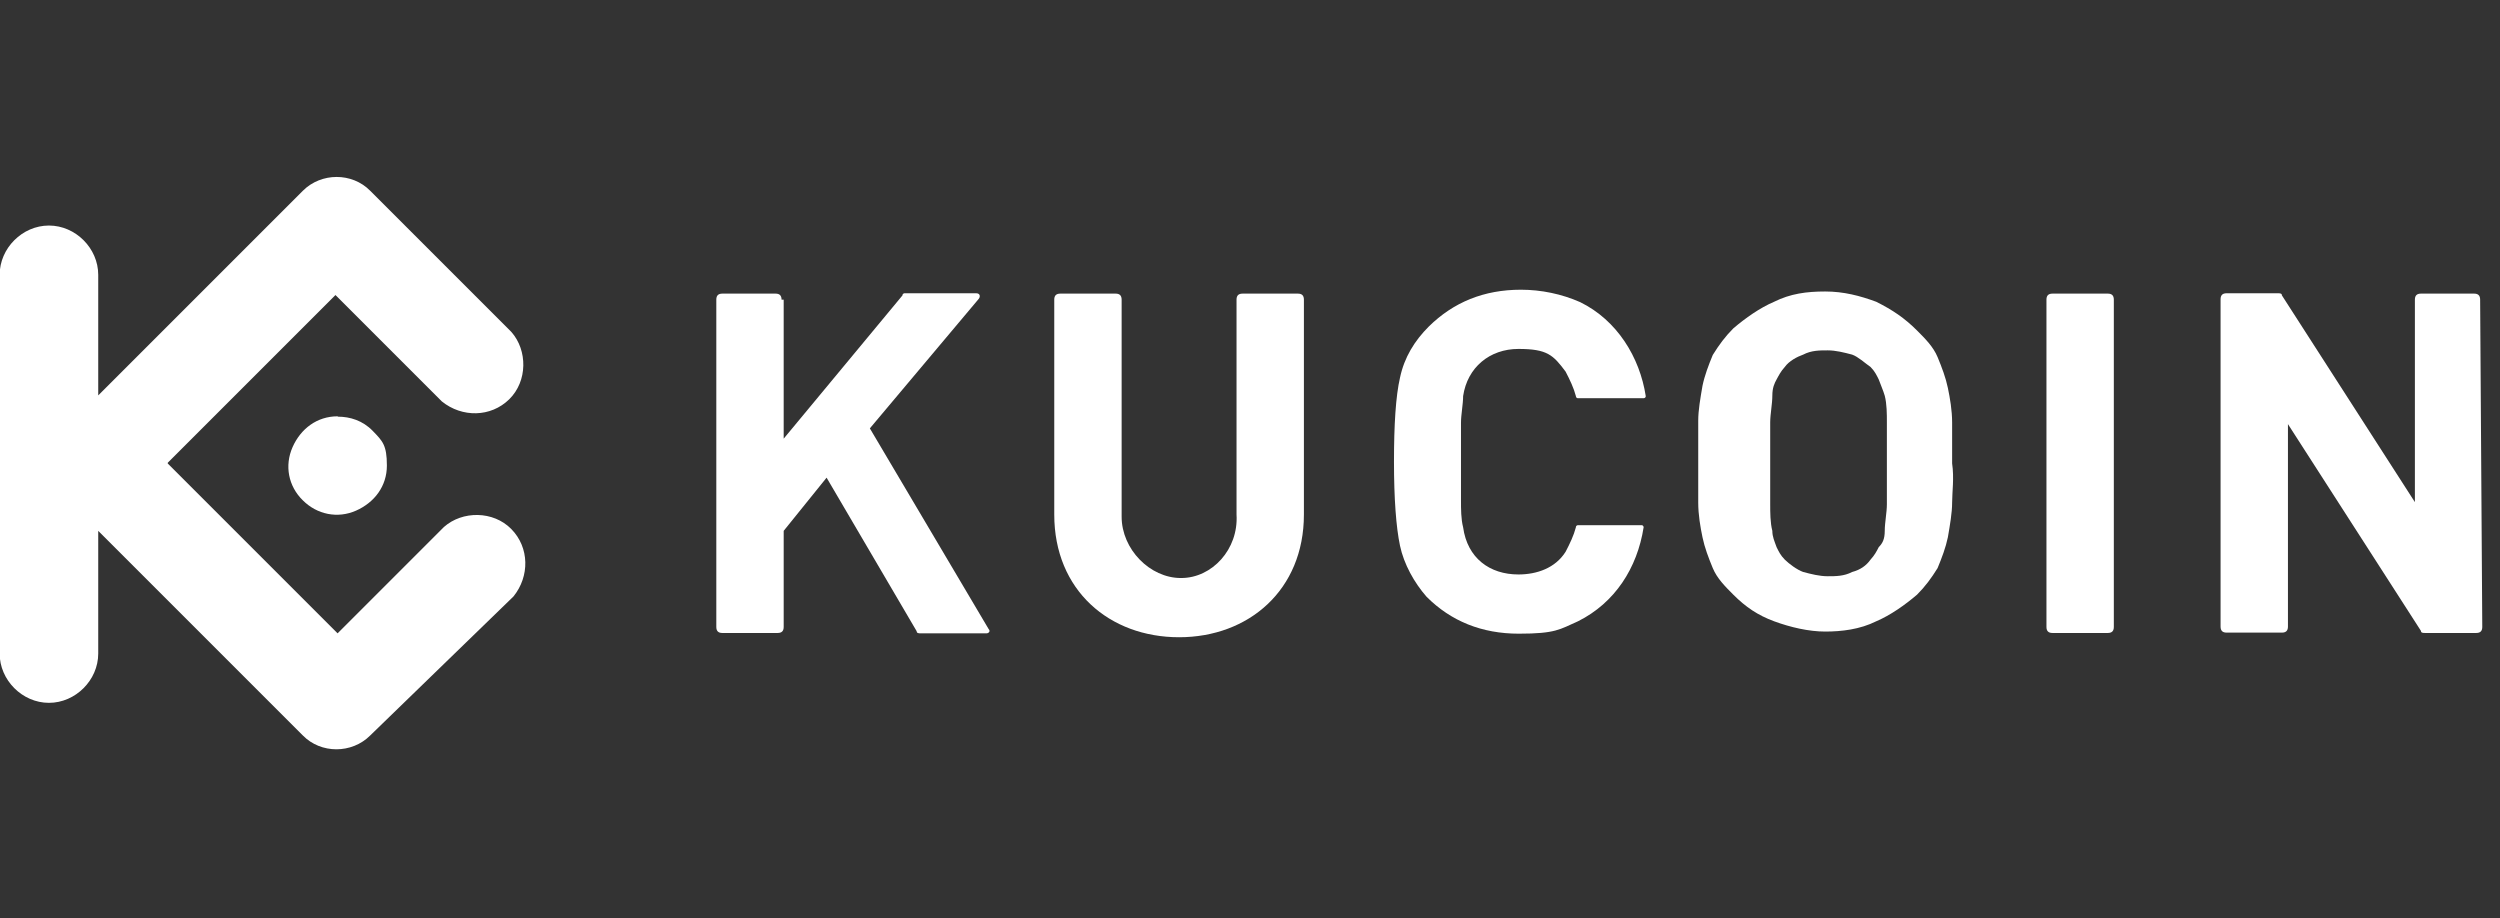 <?xml version="1.0" encoding="UTF-8"?>
<svg id="Layer_1" data-name="Layer 1" xmlns="http://www.w3.org/2000/svg" version="1.1" viewBox="0 0 705 259">
  <rect x="0" y="0" width="705" height="259" fill="#333333" stroke="none"/>
  <defs>
    <style>
      .cls-1 {
        fill-rule: evenodd;
      }

      .cls-1, .cls-2, .cls-3 {
        fill: #fff;
        stroke-width: 0px;
      }

      .cls-2 {
        isolation: isolate;
        opacity: .4;
      }

      .cls-4 {
        opacity: 0;
      }
    </style>
  </defs>
  <g id="a" class="cls-4">
    <rect class="cls-2" width="705" height="259"/>
  </g>
  <g id="b">
    <g id="c">
      <g id="d">
        <path id="e" class="cls-3" d="M550.5,130.7v-11.5c0-3.5-.6-6.9-1.2-9.8s-1.7-5.8-2.9-8.7-3.5-5.2-5.8-7.5c-3.5-3.5-6.9-5.8-11.5-8.1-4.6-1.7-9.2-2.9-14.4-2.9s-9.8.6-14.4,2.9c-4,1.7-8.1,4.6-11.5,7.5-2.3,2.3-4,4.6-5.8,7.5-1.2,2.9-2.3,5.8-2.9,8.7-.6,3.5-1.2,6.9-1.2,9.8v23.1c0,3.5.6,6.9,1.2,9.8s1.7,5.8,2.9,8.7,3.5,5.2,5.8,7.5c3.5,3.5,6.9,5.8,11.5,7.5s9.8,2.9,14.4,2.9,9.8-.6,14.4-2.9c4-1.7,8.1-4.6,11.5-7.5,2.3-2.3,4-4.6,5.8-7.5,1.2-2.9,2.3-5.8,2.9-8.7.6-3.5,1.2-6.9,1.2-9.8s.6-6.9,0-11h0ZM532.1,130.7v11.5c0,2.3-.6,5.2-.6,7.5s-.6,3.5-1.7,4.6c-.6,1.2-1.2,2.3-2.3,3.5-1.2,1.7-2.9,2.9-5.2,3.5-2.3,1.2-4.6,1.2-6.9,1.2s-4.6-.6-6.9-1.2c-1.7-.6-4-2.3-5.2-3.5-1.2-1.2-1.7-2.3-2.3-3.5-.6-1.7-1.2-2.9-1.2-4.6-.6-2.3-.6-5.2-.6-7.5v-23.1c0-2.3.6-5.2.6-7.5s.6-3.5,1.2-4.6,1.2-2.3,2.3-3.5c1.2-1.7,3.5-2.9,5.2-3.5,2.3-1.2,4.6-1.2,6.9-1.2s4.6.6,6.9,1.2c1.7.6,3.5,2.3,5.2,3.5,1.2,1.2,1.7,2.3,2.3,3.5.6,1.7,1.2,2.9,1.7,4.6.6,2.3.6,5.2.6,7.5v11.5h0Z"/>
        <path id="f" class="cls-3" d="M699.4,84.5c0-1.2-.6-1.7-1.7-1.7h-15c-1.2,0-1.7.6-1.7,1.7v57.1l-37.5-58.3c0-.6-.6-.6-1.2-.6h-14.4c-1.2,0-1.7.6-1.7,1.7v92.3c0,1.2.6,1.7,1.7,1.7h15.6c1.2,0,1.7-.6,1.7-1.7v-57.1l37.5,58.3c0,.6.6.6,1.2.6h14.4c1.2,0,1.7-.6,1.7-1.7l-.6-92.3Z"/>
        <path id="g" class="cls-3" d="M596.1,84.5c0-1.2-.6-1.7-1.7-1.7h-15.6c-1.2,0-1.7.6-1.7,1.7v92.3c0,1.2.6,1.7,1.7,1.7h15.6c1.2,0,1.7-.6,1.7-1.7v-92.3Z"/>
        <path id="h" class="cls-3" d="M412,130.7v-11.5c0-2.3.6-5.2.6-7.5,1.2-8.1,7.5-13.3,15.6-13.3s9.8,1.7,13.3,6.4c1.2,2.3,2.3,4.6,2.9,6.9,0,0,0,.6.6.6h18.5s.6,0,.6-.6c-1.7-11-8.1-21.4-18.5-26.5-5.2-2.3-11-3.5-16.7-3.5-10.4,0-19,3.5-26,10.4-4,4-6.9,8.7-8.1,14.4-1.2,5.2-1.7,13.3-1.7,23.7s.6,18.5,1.7,23.7,4,10.4,7.5,14.4c6.9,6.9,15.6,10.4,26,10.4s11.5-1.2,16.7-3.5c10.4-5.2,16.7-15,18.5-26.5,0,0,0-.6-.6-.6h-17.9s-.6,0-.6.6c-.6,2.3-1.7,4.6-2.9,6.9-2.9,4.6-8.1,6.4-13.3,6.4-8.1,0-14.4-4.6-15.6-13.3-.6-2.3-.6-5.2-.6-7.5v-10.4h0Z"/>
        <path id="i" class="cls-3" d="M220.4,84.5c0-1.2-.6-1.7-1.7-1.7h-15c-1.2,0-1.7.6-1.7,1.7v92.3c0,1.2.6,1.7,1.7,1.7h15.6c1.2,0,1.7-.6,1.7-1.7v-27.1l12.1-15,25.4,43.3c0,.6.6.6,1.2.6h18.5c.6,0,1.2-.6.6-1.2l-33.5-56.6,30.6-36.4c.6-.6.6-1.7-.6-1.7h-20.2s-.6,0-.6.6l-33.5,40.4v-39.2h-.6Z"/>
        <path id="j" class="cls-3" d="M333,163c-8.7,0-16.7-8.1-16.7-17.3v-61.2c0-1.2-.6-1.7-1.7-1.7h-15.6c-1.2,0-1.7.6-1.7,1.7v60.6c0,21.4,15.6,34.6,35.2,34.6s35.2-13.3,35.2-34.6v-60.6c0-1.2-.6-1.7-1.7-1.7h-15.6c-1.2,0-1.7.6-1.7,1.7v60.6c.6,9.8-6.9,17.9-15.6,17.9h0Z"/>
        <path id="k" class="cls-1" d="M47.3,130.7l47.9,47.9,30-30c5.2-4.6,13.9-4.6,19,.6s5.2,13.3.6,19l-40.4,39.2c-5.2,5.2-13.9,5.2-19,0l-57.7-57.7v34.6c0,7.5-6.4,13.9-13.9,13.9s-13.9-6.4-13.9-13.9v-106.8c0-7.5,6.4-13.9,13.9-13.9s13.9,6.4,13.9,13.9v34l57.7-57.7c5.2-5.2,13.9-5.2,19,0l39.8,39.8c4.6,5.2,4.6,13.9-.6,19s-13.3,5.2-19,.6l-30-30-47.3,47.3h0ZM95.2,117.4h0c-5.8,0-10.4,3.5-12.7,8.7-2.3,5.2-1.2,11,2.9,15,4,4,9.8,5.2,15,2.9,5.2-2.3,8.7-6.9,8.7-12.7s-1.2-6.9-4-9.8-6.4-4-9.8-4h0Z"/>
      </g>
    </g>
  </g>
</svg>